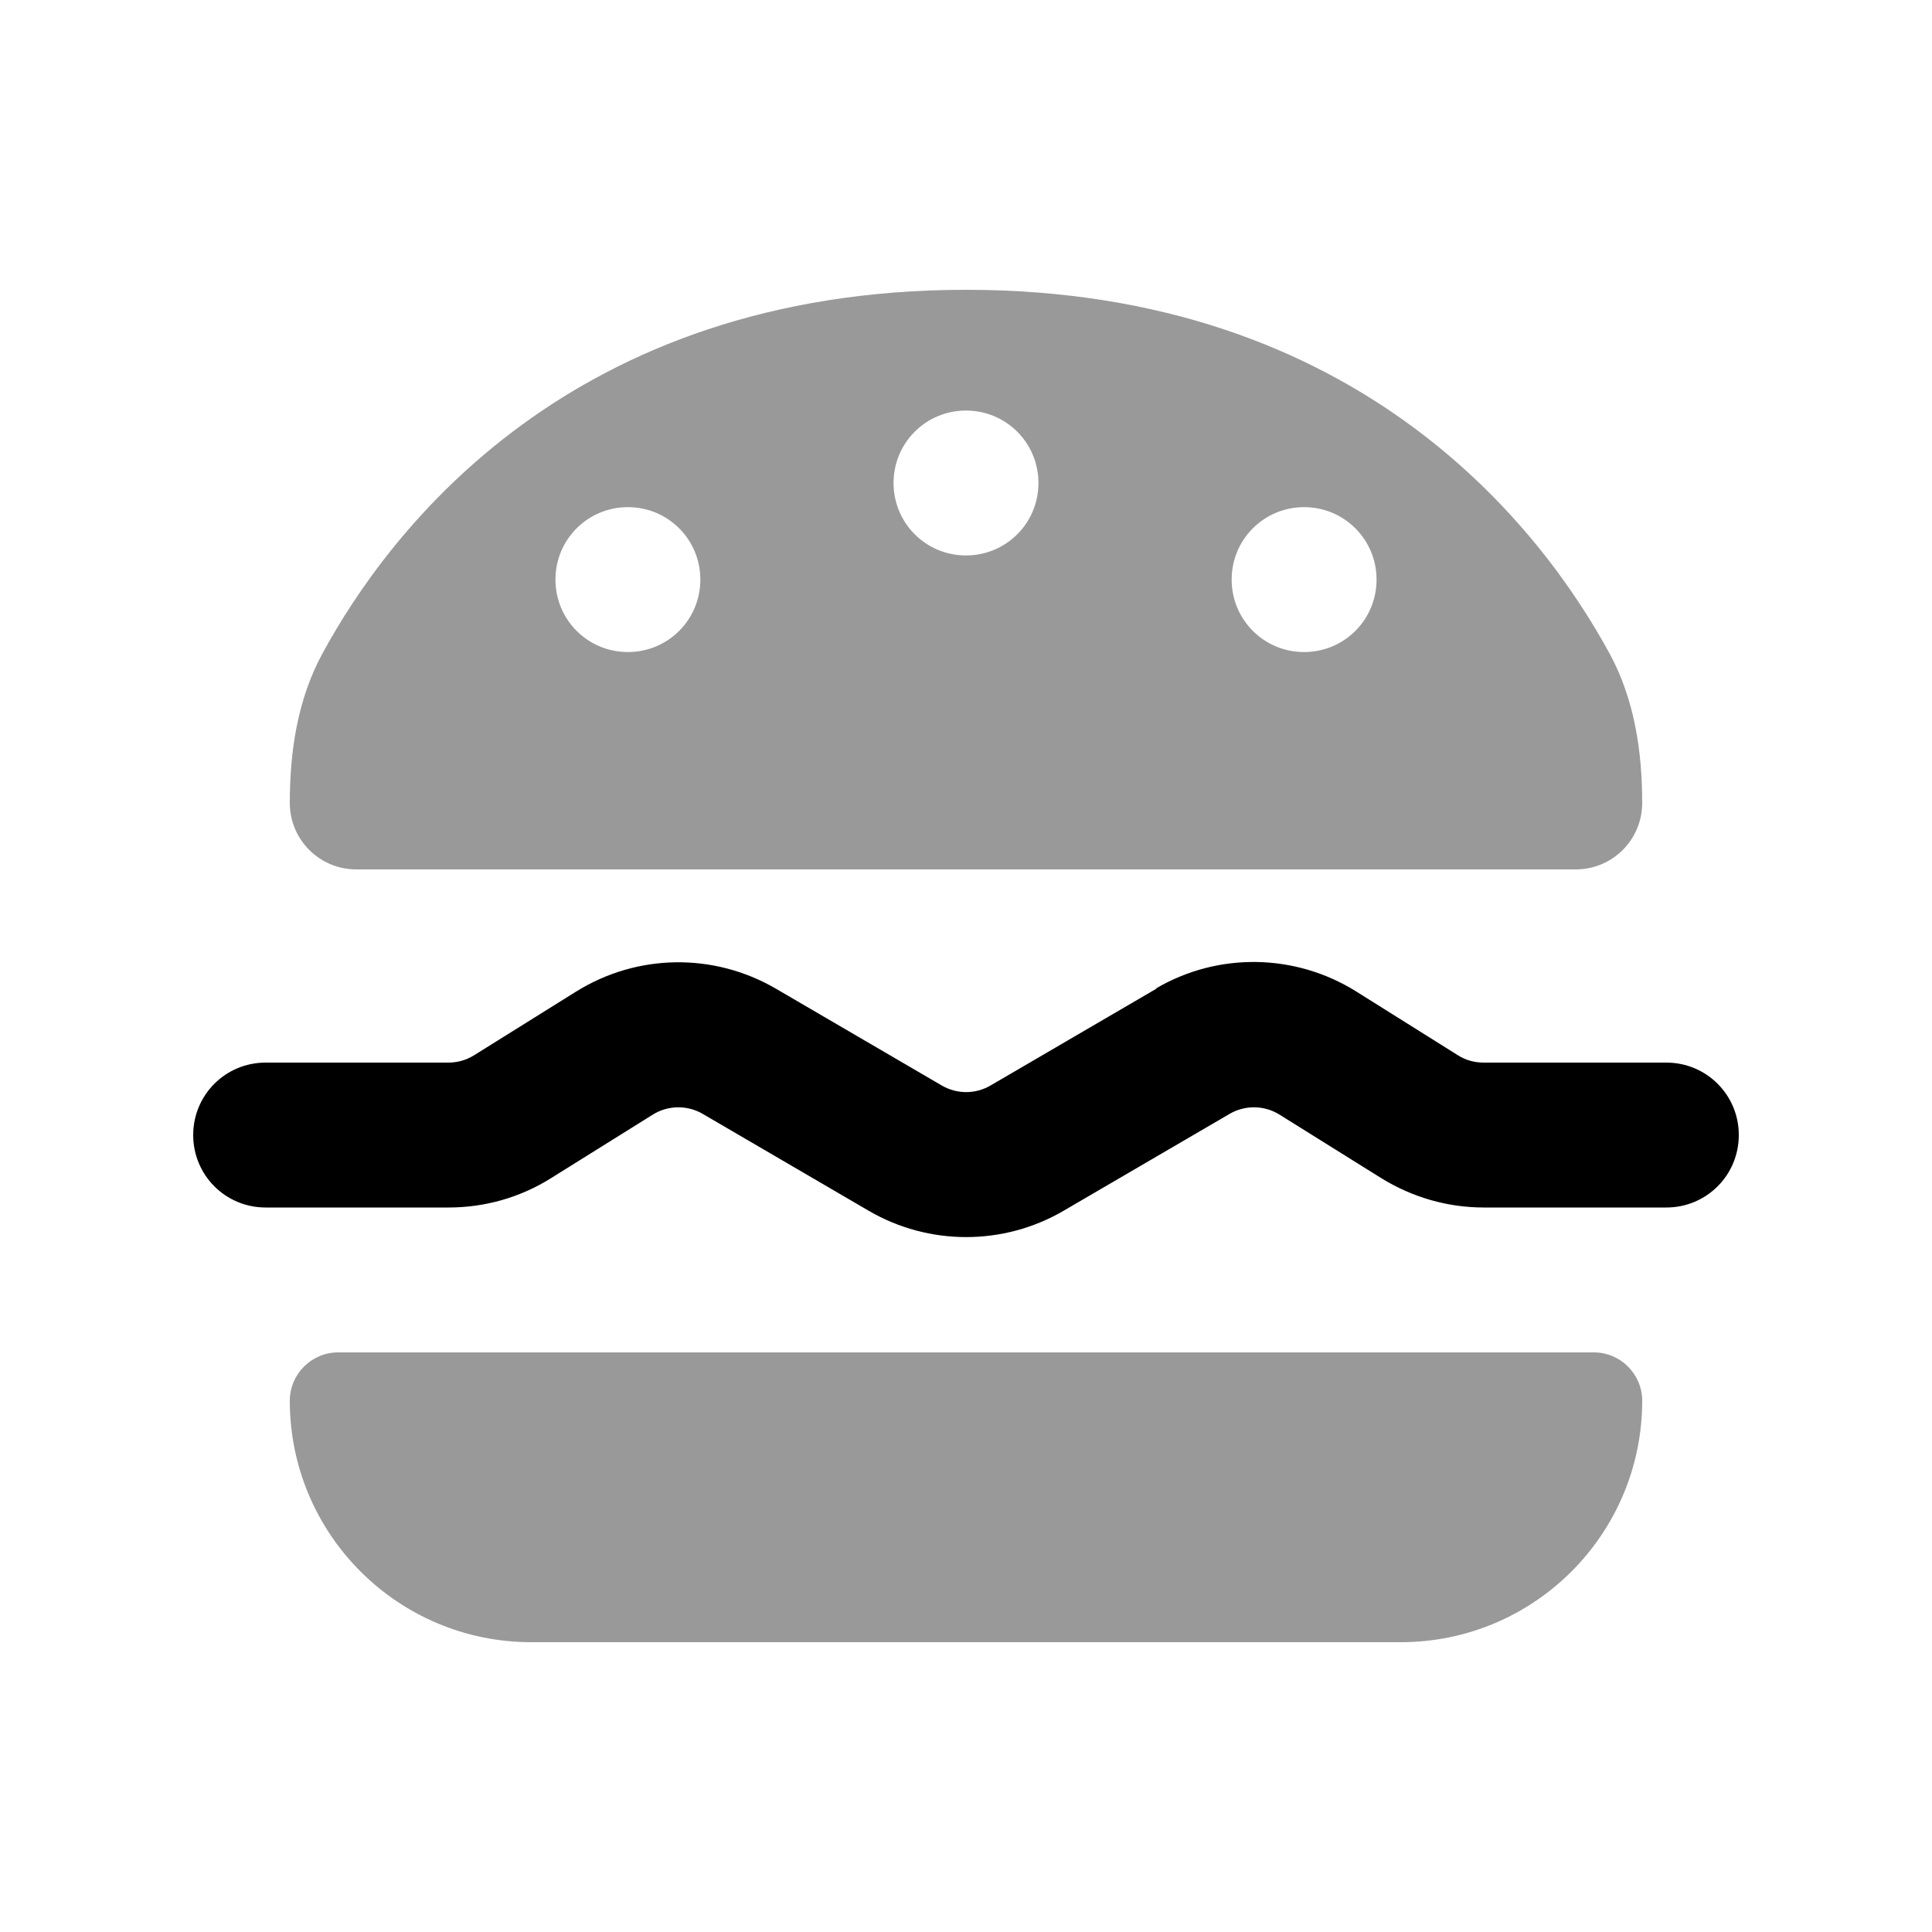 <svg xmlns="http://www.w3.org/2000/svg" viewBox="0 0 640 640"><!--! Font Awesome Pro 7.1.0 by @fontawesome - https://fontawesome.com License - https://fontawesome.com/license (Commercial License) Copyright 2025 Fonticons, Inc. --><path opacity=".4" fill="currentColor" d="M96 266C96 278.2 105.9 288 118 288L522 288C534.2 288 544 278.1 544 266C544 248.8 541.4 231.6 533.2 216.5C511 175.7 450.9 96 320 96C189.1 96 129 175.6 106.8 216.5C98.6 231.6 96 248.8 96 266zM96 464C96 508.2 131.8 544 176 544L464 544C508.2 544 544 508.2 544 464C544 455.2 536.8 448 528 448L112 448C103.2 448 96 455.2 96 464zM232 192C232 205.3 221.3 216 208 216C194.7 216 184 205.3 184 192C184 178.7 194.7 168 208 168C221.3 168 232 178.7 232 192zM344 160C344 173.3 333.3 184 320 184C306.7 184 296 173.3 296 160C296 146.7 306.7 136 320 136C333.3 136 344 146.7 344 160zM456 192C456 205.3 445.3 216 432 216C418.7 216 408 205.3 408 192C408 178.7 418.7 168 432 168C445.3 168 456 178.7 456 192z"/><path fill="currentColor" d="M383 327.4C403.5 315.4 429 315.8 449.2 328.4L483 349.6C485.5 351.2 488.5 352 491.5 352L552 352C565.3 352 576 362.7 576 376C576 389.3 565.3 400 552 400L491.5 400C479.5 400 467.8 396.6 457.6 390.3L423.8 369.2C418.8 366.1 412.4 366 407.3 369L352.3 401.1C332.4 412.7 307.7 412.7 287.8 401.1L232.8 369C227.7 366 221.3 366.1 216.3 369.2L182.5 390.3C172.3 396.7 160.6 400 148.6 400L88 400C74.7 400 64 389.3 64 376C64 362.7 74.7 352 88 352L148.5 352C151.5 352 154.4 351.2 157 349.6L190.8 328.5C211 315.9 236.4 315.5 257 327.5L312 359.6C317 362.5 323.1 362.5 328.1 359.6L383.1 327.5z"/></svg>
